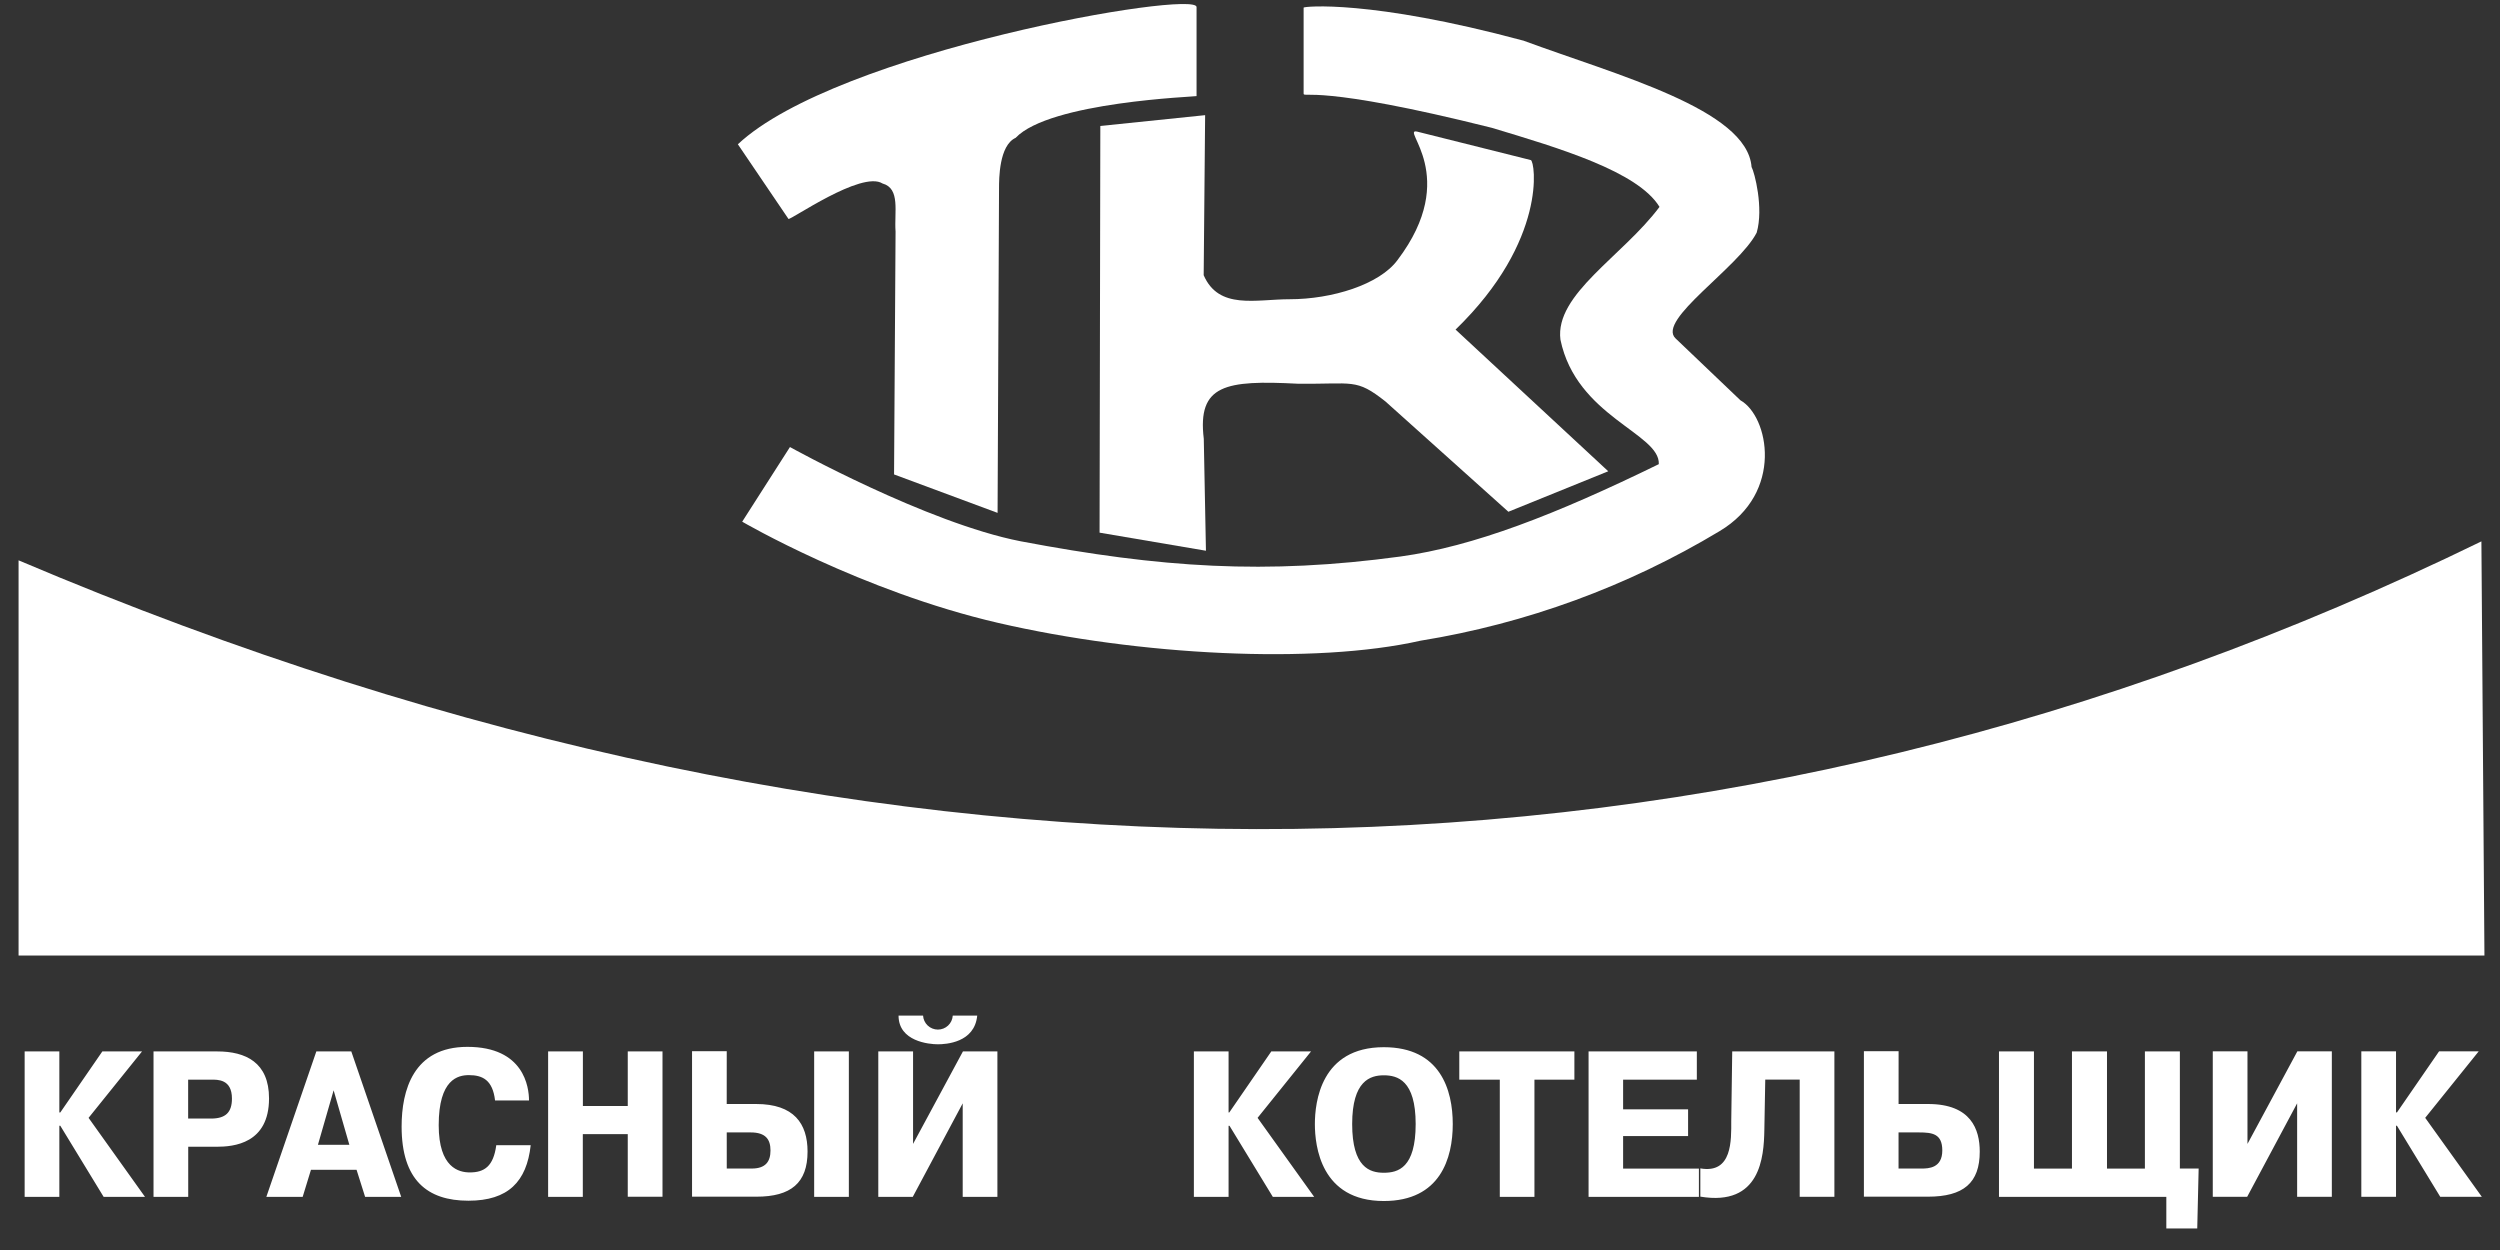 <svg fill="none" height="49" viewBox="0 0 98 49" width="98" xmlns="http://www.w3.org/2000/svg"><rect x="0" y="0" width="98" height="49" fill="#333333" stroke="none"/><g clip-rule="evenodd" fill="#fff" fill-rule="evenodd"><path d="m93.96 43.607h-.036v-2.394h-1.36v5.702h1.36v-2.786h.036l1.698 2.786h1.63l-2.22-3.096 2.097-2.606h-1.554l-1.651 2.396zm-5.859 1.231v-3.625h-1.36v5.702h1.348l1.959-3.665v3.665h1.36v-5.702h-1.352l-1.954 3.627zm-8.37.968v-4.592h-1.371v5.702h6.56v1.239h1.212l.055-2.349h-.736v-4.592h-1.371v4.595h-1.486v-4.595h-1.373v4.595h-1.486zm-5.306-1.415h.792c.528 0 .921.049.921.707 0 .692-.539.709-.809.709h-.906v-1.415zm0-3.183h-1.36v5.702h2.506c1.399 0 2.035-.539 2.035-1.768 0-.862-.335-1.865-2.025-1.865h-1.157zm-7.771 5.7c2.36.393 2.489-1.564 2.508-2.6l.036-1.988h1.35v4.595h1.36v-5.7h-4.005l-.038 2.721c0 .751.049 2.086-1.212 1.865v1.11zm-3.028-3.429v-1.157h2.89v-1.108h-4.244v5.702h4.325v-1.108h-2.971v-1.273h2.547v-1.05h-2.547zm-4.834-1.157v4.595h1.358v-4.595h1.566v-1.108h-4.512v1.108h1.585zm-4.548 3.65c-.55 0-1.239-.212-1.239-1.91 0-1.698.709-1.91 1.239-1.91.531 0 1.25.187 1.25 1.91 0 1.723-.692 1.91-1.25 1.91zm0 1.108c2.218 0 2.704-1.679 2.704-3.016s-.484-3.014-2.704-3.014c-2.47 0-2.701 2.16-2.701 3.014s.231 3.016 2.701 3.016zm-6.048-3.472h-.036v-2.394h-1.36v5.702h1.36v-2.786h.036l1.698 2.786h1.621l-2.218-3.096 2.097-2.606h-1.558l-1.649 2.396zm-12.973-3.797c0 1.012 1.193 1.125 1.539 1.125.308 0 1.443-.057 1.545-1.125h-.959c-.009.148-.074.288-.182.39-.108.102-.251.159-.4.159s-.292-.057-.4-.159c-.108-.102-.174-.241-.182-.39zm.569 5.03v-3.627h-1.363v5.702h1.352l1.957-3.665v3.665h1.36v-5.702h-1.35zm-3.877 2.075h1.36v-5.702h-1.36zm-3.427-2.525h.94c.588 0 .775.276.775.707s-.187.709-.736.709h-.978zm0-3.183h-1.36v5.702h2.525c1.35 0 2.003-.539 2.003-1.768 0-1.097-.533-1.865-2.014-1.865h-1.155zm-5.639 3.251h1.759v2.453h1.362v-5.698h-1.362v2.141h-1.759v-2.141h-1.363v5.702h1.36v-2.453zm-3.396.439c-.112.823-.467 1.061-1.036 1.061-.424 0-1.22-.18-1.22-1.851 0-1.81.764-1.963 1.184-1.963.531 0 .932.187 1.025.993h1.331c0-.522-.195-2.101-2.415-2.101-2.122 0-2.579 1.708-2.579 3.122 0 2.101 1.006 2.909 2.619 2.909 1.558 0 2.284-.749 2.441-2.175h-1.35zm-6.99-.023h1.231l-.616-2.135zm-.062-3.661h1.369l1.957 5.702h-1.415l-.335-1.061h-1.787l-.325 1.061h-1.424zm-5.023 1.108h.893c.261 0 .821-.023.821.743 0 .545-.253.783-.821.783h-.896v-1.524zm-1.36-1.108v5.702h1.36v-1.963h1.11c.671 0 2.058-.121 2.058-1.897 0-1.409-.915-1.84-2.031-1.84h-2.5zm-3.654 2.394h-.038v-2.394h-1.36v5.702h1.36v-2.786h.038l1.698 2.786h1.621l-2.211-3.096 2.097-2.606h-1.556z"/><path d="m.728 21.965v15.492h96.662l-.119-16.235c-29.666 14.471-62.181 15.337-96.543.743z"/><path d="m28.923 5.654 1.984 2.927c.057.074 2.865-1.91 3.688-1.388.709.197.454 1.116.511 1.885l-.059 9.52 4.058 1.507.057-12.72c0-.371 0-1.685.651-1.982 1.335-1.413 7.092-1.613 7.092-1.636v-3.491c0-.694-14.098 1.736-17.983 5.382z"/><path d="m47.244 4.514-4.111.424-.03 15.942 4.17.709-.085-4.389c-.255-2.122.849-2.305 3.688-2.158 2.184.025 2.269-.223 3.432.694l4.82 4.325 3.915-1.587-5.985-5.554c3.608-3.495 3.12-6.596 2.95-6.645l-4.457-1.116c-.681-.151 1.73 1.736-.766 5.032-.709.968-2.581 1.539-4.227 1.539-1.333 0-2.78.424-3.374-.942l.057-6.273z"/><path d="m59.697 1.588c-5.985-1.611-8.595-1.337-8.595-1.29v3.374c0 .174.539-.374 7.372 1.337 2.64.794 5.73 1.71 6.579 3.101-1.445 1.935-4.109 3.421-3.884 5.204.624 3.024 3.913 3.671 3.856 4.881-4.056 1.982-7.26 3.224-10.123 3.62-5.276.717-9.389.444-14.889-.596-3.688-.719-9.047-3.695-9.047-3.695l-1.872 2.926s4.669 2.727 10.04 3.969c5.503 1.273 12.394 1.636 16.553.696 4.142-.671 8.117-2.127 11.712-4.289 2.547-1.513 1.931-4.514.826-5.134l-2.547-2.43c-.739-.719 2.466-2.759 3.183-4.14.282-.968-.087-2.379-.2-2.576-.17-2.258-5.276-3.597-8.962-4.96z"/></g></svg>